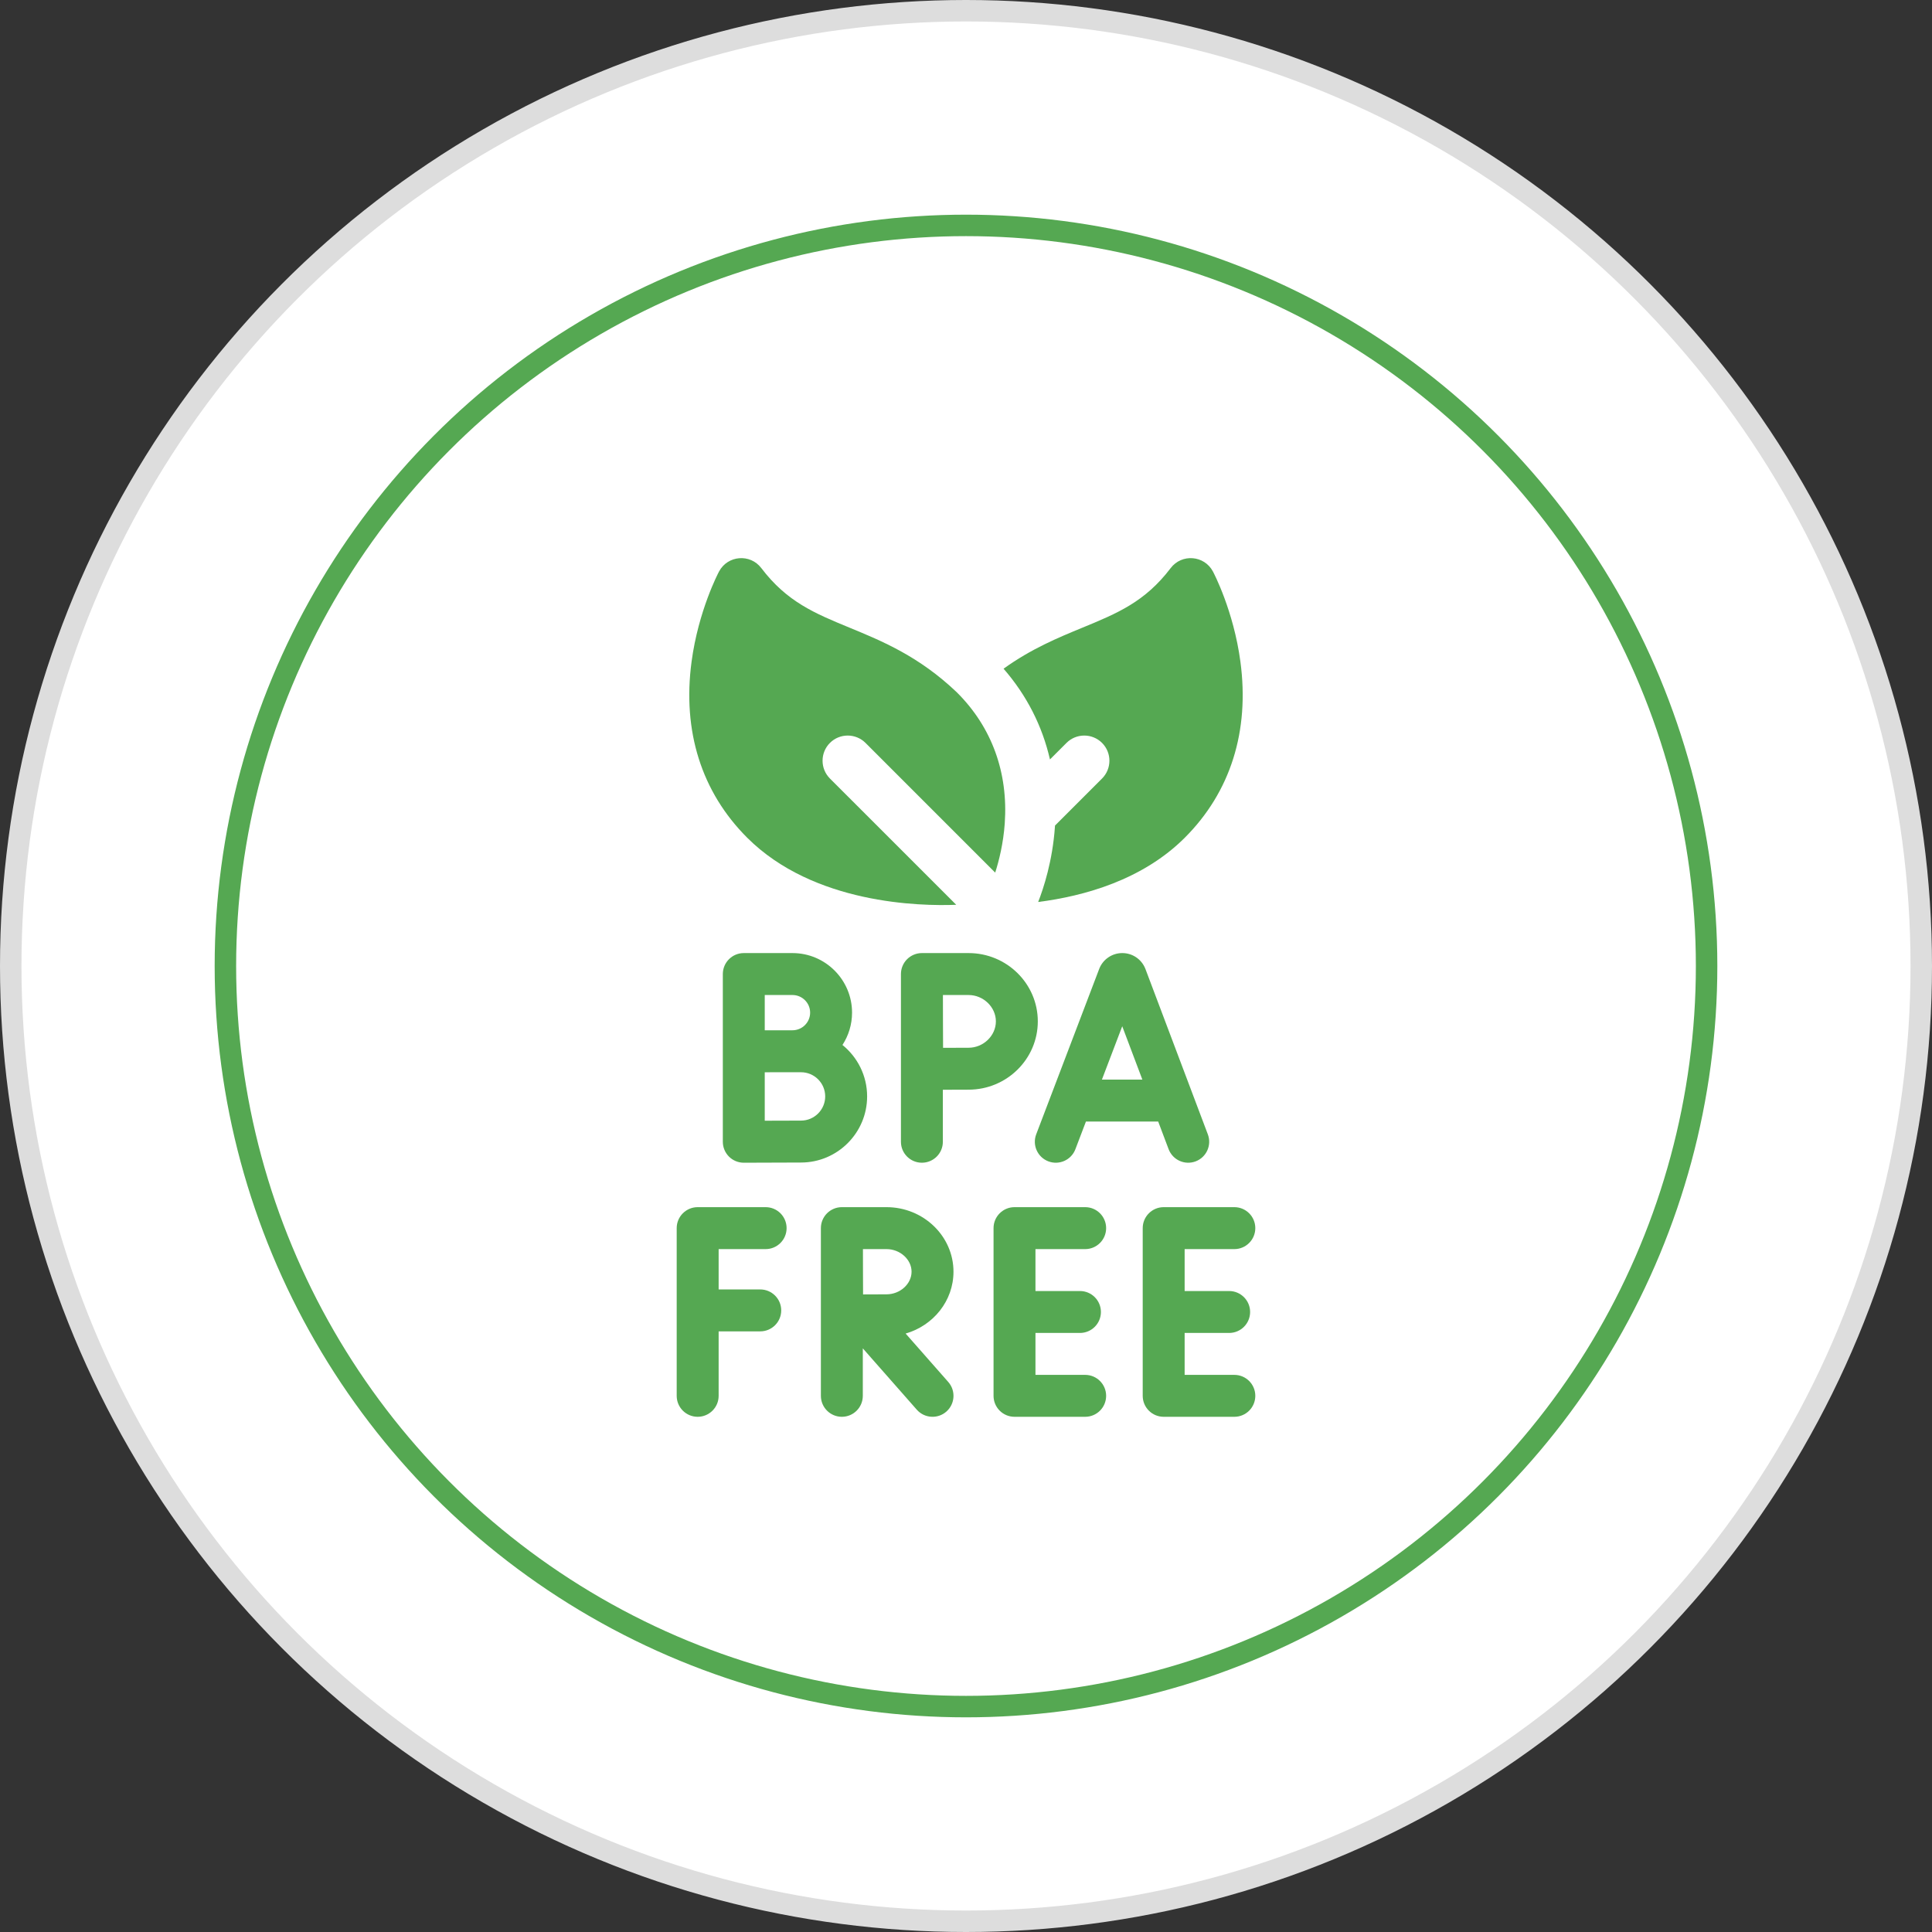 <svg width="90" height="90" viewBox="0 0 90 90" fill="none" xmlns="http://www.w3.org/2000/svg">
<rect x="0" y="0" width="90" height="90" fill="#333333" stroke="none"/>
<circle cx="45" cy="45" r="44.5" fill="white" stroke="#DDDDDD"/>
<circle cx="45" cy="45" r="34.5" fill="white" stroke="#55A852"/>
<g clip-path="url(#clip0_1_14834)">
<path d="M35.666 58.188C36.206 58.188 36.643 57.75 36.643 57.211C36.643 56.672 36.206 56.234 35.666 56.234H32.5C31.961 56.234 31.523 56.672 31.523 57.211V65.023C31.523 65.563 31.961 66 32.5 66C33.039 66 33.477 65.563 33.477 65.023V62.02H35.415C35.954 62.02 36.392 61.583 36.392 61.043C36.392 60.504 35.954 60.067 35.415 60.067H33.477V58.188H35.666Z" fill="#55A852"/>
<path d="M50.552 58.188C51.091 58.188 51.528 57.75 51.528 57.211C51.528 56.672 51.091 56.234 50.552 56.234H47.26C46.721 56.234 46.283 56.672 46.283 57.211V65.023C46.283 65.563 46.721 66 47.26 66H50.552C51.091 66 51.528 65.563 51.528 65.023C51.528 64.484 51.091 64.047 50.552 64.047H48.236V62.094H50.309C50.848 62.094 51.285 61.657 51.285 61.117C51.285 60.578 50.848 60.141 50.309 60.141H48.236V58.188H50.552Z" fill="#55A852"/>
<path d="M57.501 64.047H55.185V62.094H57.258C57.797 62.094 58.235 61.657 58.235 61.117C58.235 60.578 57.797 60.141 57.258 60.141H55.185V58.188H57.501C58.04 58.188 58.477 57.75 58.477 57.211C58.477 56.672 58.04 56.234 57.501 56.234H54.209C53.67 56.234 53.232 56.672 53.232 57.211V65.023C53.232 65.563 53.67 66 54.209 66H57.501C58.04 66 58.477 65.563 58.477 65.023C58.477 64.484 58.04 64.047 57.501 64.047Z" fill="#55A852"/>
<path d="M44.417 59.241C44.417 57.583 43.017 56.234 41.295 56.234H39.219C39.219 56.234 39.218 56.234 39.218 56.234C39.218 56.234 39.217 56.234 39.217 56.234C38.678 56.234 38.24 56.672 38.24 57.211V65.023C38.24 65.563 38.678 66 39.217 66C39.756 66 40.193 65.563 40.193 65.023V62.812L42.708 65.669C43.064 66.073 43.681 66.113 44.086 65.757C44.491 65.4 44.53 64.783 44.174 64.378L42.188 62.122C43.476 61.752 44.417 60.601 44.417 59.241ZM41.295 60.295C41.041 60.295 40.609 60.297 40.205 60.299C40.203 59.904 40.201 59.485 40.201 59.241C40.201 59.032 40.2 58.6 40.199 58.188H41.295C41.929 58.188 42.464 58.67 42.464 59.241C42.464 59.813 41.929 60.295 41.295 60.295Z" fill="#55A852"/>
<path d="M48.836 54.1C49.34 54.292 49.904 54.039 50.096 53.535L50.587 52.246H53.953L54.438 53.532C54.629 54.037 55.192 54.292 55.697 54.101C56.201 53.911 56.456 53.347 56.266 52.843L53.359 45.14L53.348 45.113C53.169 44.679 52.751 44.398 52.281 44.398C52.281 44.398 52.281 44.398 52.28 44.398C51.81 44.399 51.391 44.68 51.213 45.115L48.271 52.84C48.079 53.344 48.332 53.908 48.836 54.1ZM52.278 47.807L53.216 50.293H51.331L52.278 47.807Z" fill="#55A852"/>
<path d="M40.394 51.075C40.394 50.108 39.945 49.244 39.245 48.679C39.527 48.245 39.692 47.728 39.692 47.173C39.692 45.643 38.447 44.398 36.918 44.398H34.648C34.109 44.398 33.672 44.836 33.672 45.375V53.188C33.672 53.447 33.775 53.696 33.959 53.88C34.142 54.062 34.39 54.164 34.648 54.164H34.653C34.674 54.164 36.747 54.155 37.314 54.155C39.012 54.155 40.394 52.773 40.394 51.075ZM36.918 46.352C37.37 46.352 37.739 46.72 37.739 47.173C37.739 47.625 37.37 47.994 36.918 47.994C36.75 47.994 36.434 47.995 36.089 47.996H35.625V46.352H36.918ZM37.314 52.202C37.005 52.202 36.252 52.204 35.625 52.207V49.951C35.779 49.95 35.939 49.95 36.093 49.949H37.314C37.935 49.949 38.441 50.454 38.441 51.075C38.441 51.696 37.935 52.202 37.314 52.202Z" fill="#55A852"/>
<path d="M48.345 47.58C48.345 45.825 46.899 44.398 45.121 44.398H42.945C42.686 44.398 42.437 44.502 42.254 44.685C42.071 44.869 41.969 45.117 41.969 45.375H41.969V53.188C41.969 53.727 42.406 54.164 42.945 54.164C43.485 54.164 43.922 53.727 43.922 53.188V50.765C44.361 50.763 44.844 50.761 45.121 50.761C46.898 50.761 48.345 49.334 48.345 47.58ZM45.121 48.808C44.845 48.808 44.368 48.81 43.932 48.812C43.929 48.36 43.927 47.862 43.927 47.58C43.927 47.339 43.926 46.824 43.925 46.352H45.121C45.81 46.352 46.392 46.914 46.392 47.58C46.392 48.245 45.81 48.808 45.121 48.808Z" fill="#55A852"/>
<path d="M57.783 30.822C57.466 28.454 56.542 26.695 56.503 26.622L56.503 26.622C56.101 25.867 55.053 25.782 54.535 26.463L54.535 26.463C53.338 28.039 52.048 28.57 50.415 29.243C49.285 29.709 48.042 30.221 46.75 31.151C47.827 32.389 48.553 33.815 48.911 35.378L49.681 34.608C50.138 34.151 50.88 34.151 51.338 34.608C51.795 35.066 51.795 35.808 51.338 36.266L49.146 38.458C49.144 38.479 49.143 38.501 49.142 38.523C49.031 40.106 48.615 41.373 48.362 42.018C50.514 41.744 53.229 40.987 55.195 39.021C57.322 36.894 58.217 34.059 57.783 30.822Z" fill="#55A852"/>
<path d="M38.661 36.266C38.204 35.808 38.204 35.066 38.661 34.608C39.119 34.151 39.861 34.151 40.319 34.608L46.36 40.65C46.537 40.097 46.739 39.293 46.805 38.359C46.971 35.989 46.205 33.883 44.589 32.267L44.568 32.246C42.808 30.571 41.095 29.866 39.584 29.243C37.951 28.57 36.662 28.039 35.464 26.463L35.464 26.463C34.947 25.782 33.898 25.867 33.496 26.622L33.496 26.622C33.457 26.695 32.533 28.454 32.216 30.822C31.782 34.059 32.678 36.894 34.804 39.021C37.904 42.12 42.864 42.215 44.545 42.149L38.661 36.266Z" fill="#55A852"/>
</g>
<defs>
<clipPath id="clip0_1_14834">
<rect width="40" height="40" fill="white" transform="translate(25 26)"/>
</clipPath>
</defs>
</svg>

